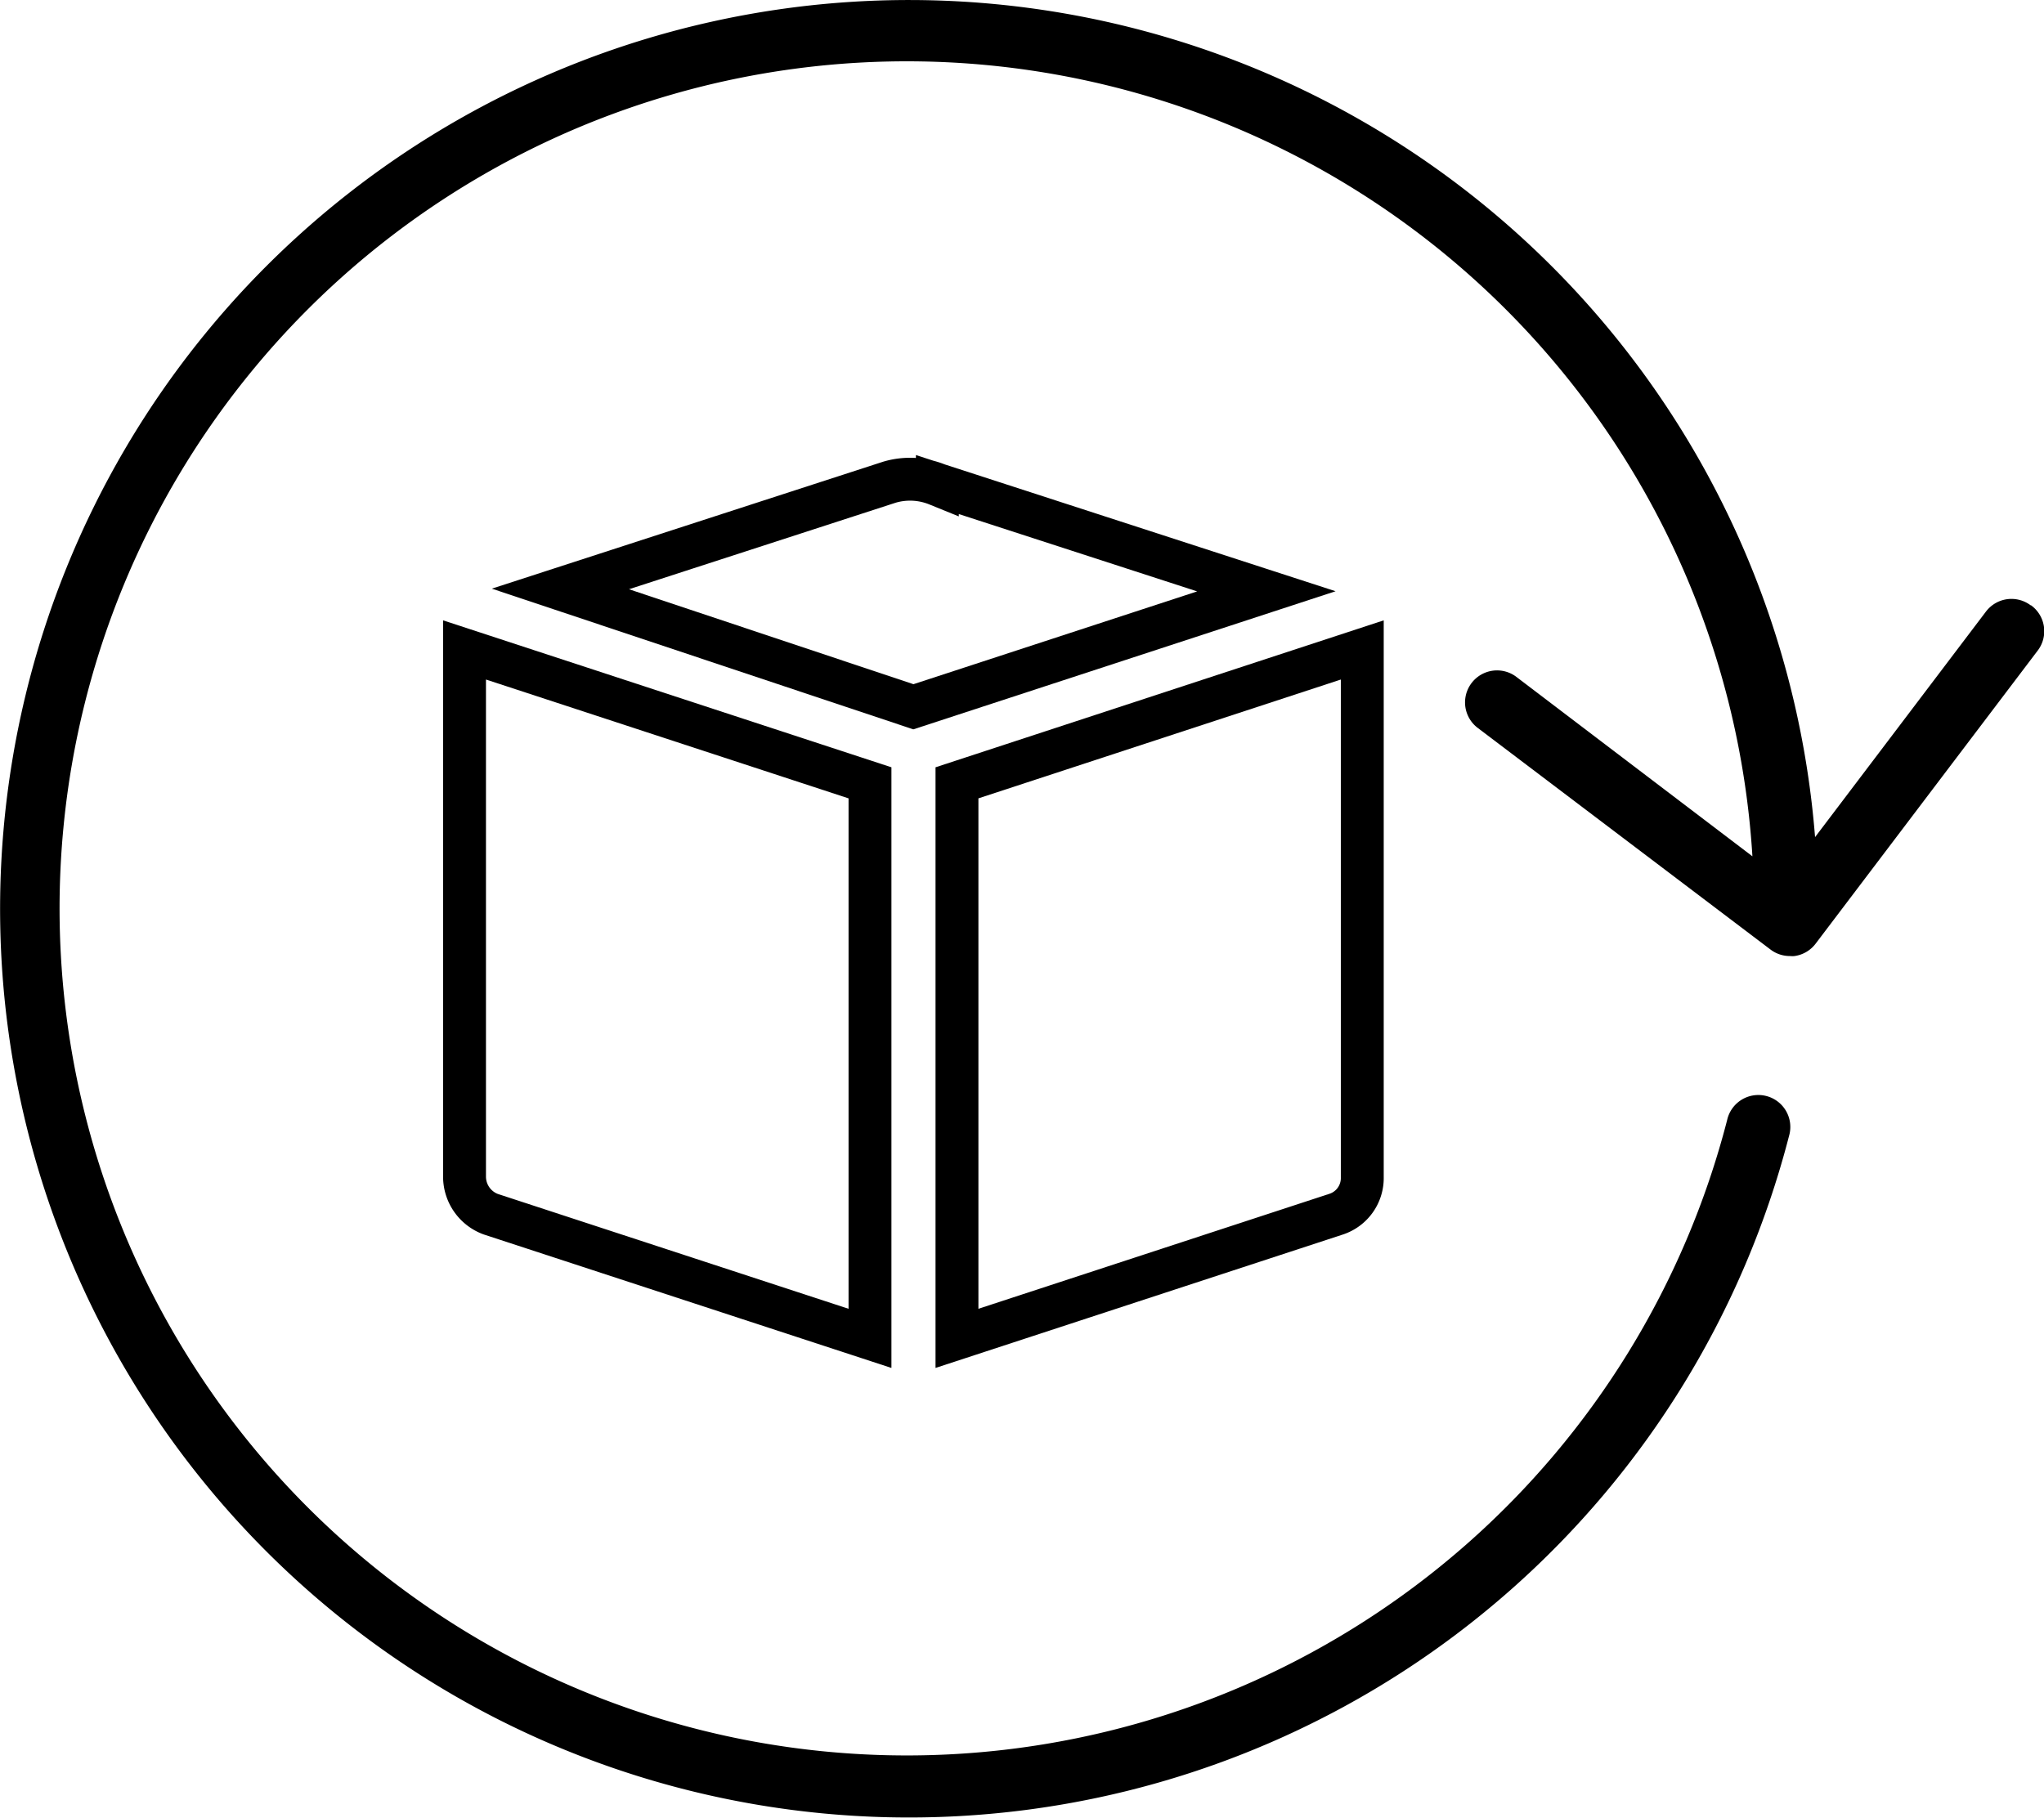 <svg xmlns="http://www.w3.org/2000/svg" width="52.428" height="46.63" viewBox="0 0 52.428 46.63">
  <g id="Return-management" transform="translate(-2805.721 11880.276)">
    <g id="order-processing" transform="translate(7725.645 2823.816)">
      <g id="order-processing-2" data-name="order-processing" transform="translate(-4908.009 -14691.799)">
        <g id="Group_5159" data-name="Group 5159" transform="translate(0 0)">
          <path id="Path_16580" data-name="Path 16580" d="M29.4,51.425a1.028,1.028,0,0,0,.671.95L39.8,55.561V41.309L29.4,37.9Z" transform="translate(-29.4 -33.519)" fill="none" stroke="#000" stroke-miterlimit="10" stroke-width="1.1"/>
          <path id="Path_16581" data-name="Path 16581" d="M42.239,30.139,33.8,32.877,42.854,35.9l9.054-2.962-8.439-2.739A1.861,1.861,0,0,0,42.239,30.139Z" transform="translate(-31.341 -30.061)" fill="none" stroke="#000" stroke-miterlimit="10" stroke-width="1.1"/>
          <path id="Path_16582" data-name="Path 16582" d="M61.725,52.375a.974.974,0,0,0,.671-.95V37.9L52,41.309V55.561Z" transform="translate(-39.369 -33.519)" fill="none" stroke="#000" stroke-miterlimit="10" stroke-width="1.1"/>
        </g>
      </g>
    </g>
    <path id="iconfinder_5760336_reload_reset_restart_return_update_icon" d="M52.261,22.761a.82.82,0,0,0-1.148.16L46.73,28.707a23.313,23.313,0,1,0-.668,7.667.82.82,0,1,0-1.587-.41,21.731,21.731,0,1,1,.648-6.765l-6.068-4.613a.821.821,0,0,0-.992,1.308l7.528,5.7a.82.82,0,0,0,.5.164.5.5,0,0,0,.111,0,.82.82,0,0,0,.541-.316l5.7-7.524a.82.82,0,0,0-.176-1.16Z" transform="translate(2805.547 -11887.507)"/>
  </g>
</svg>
